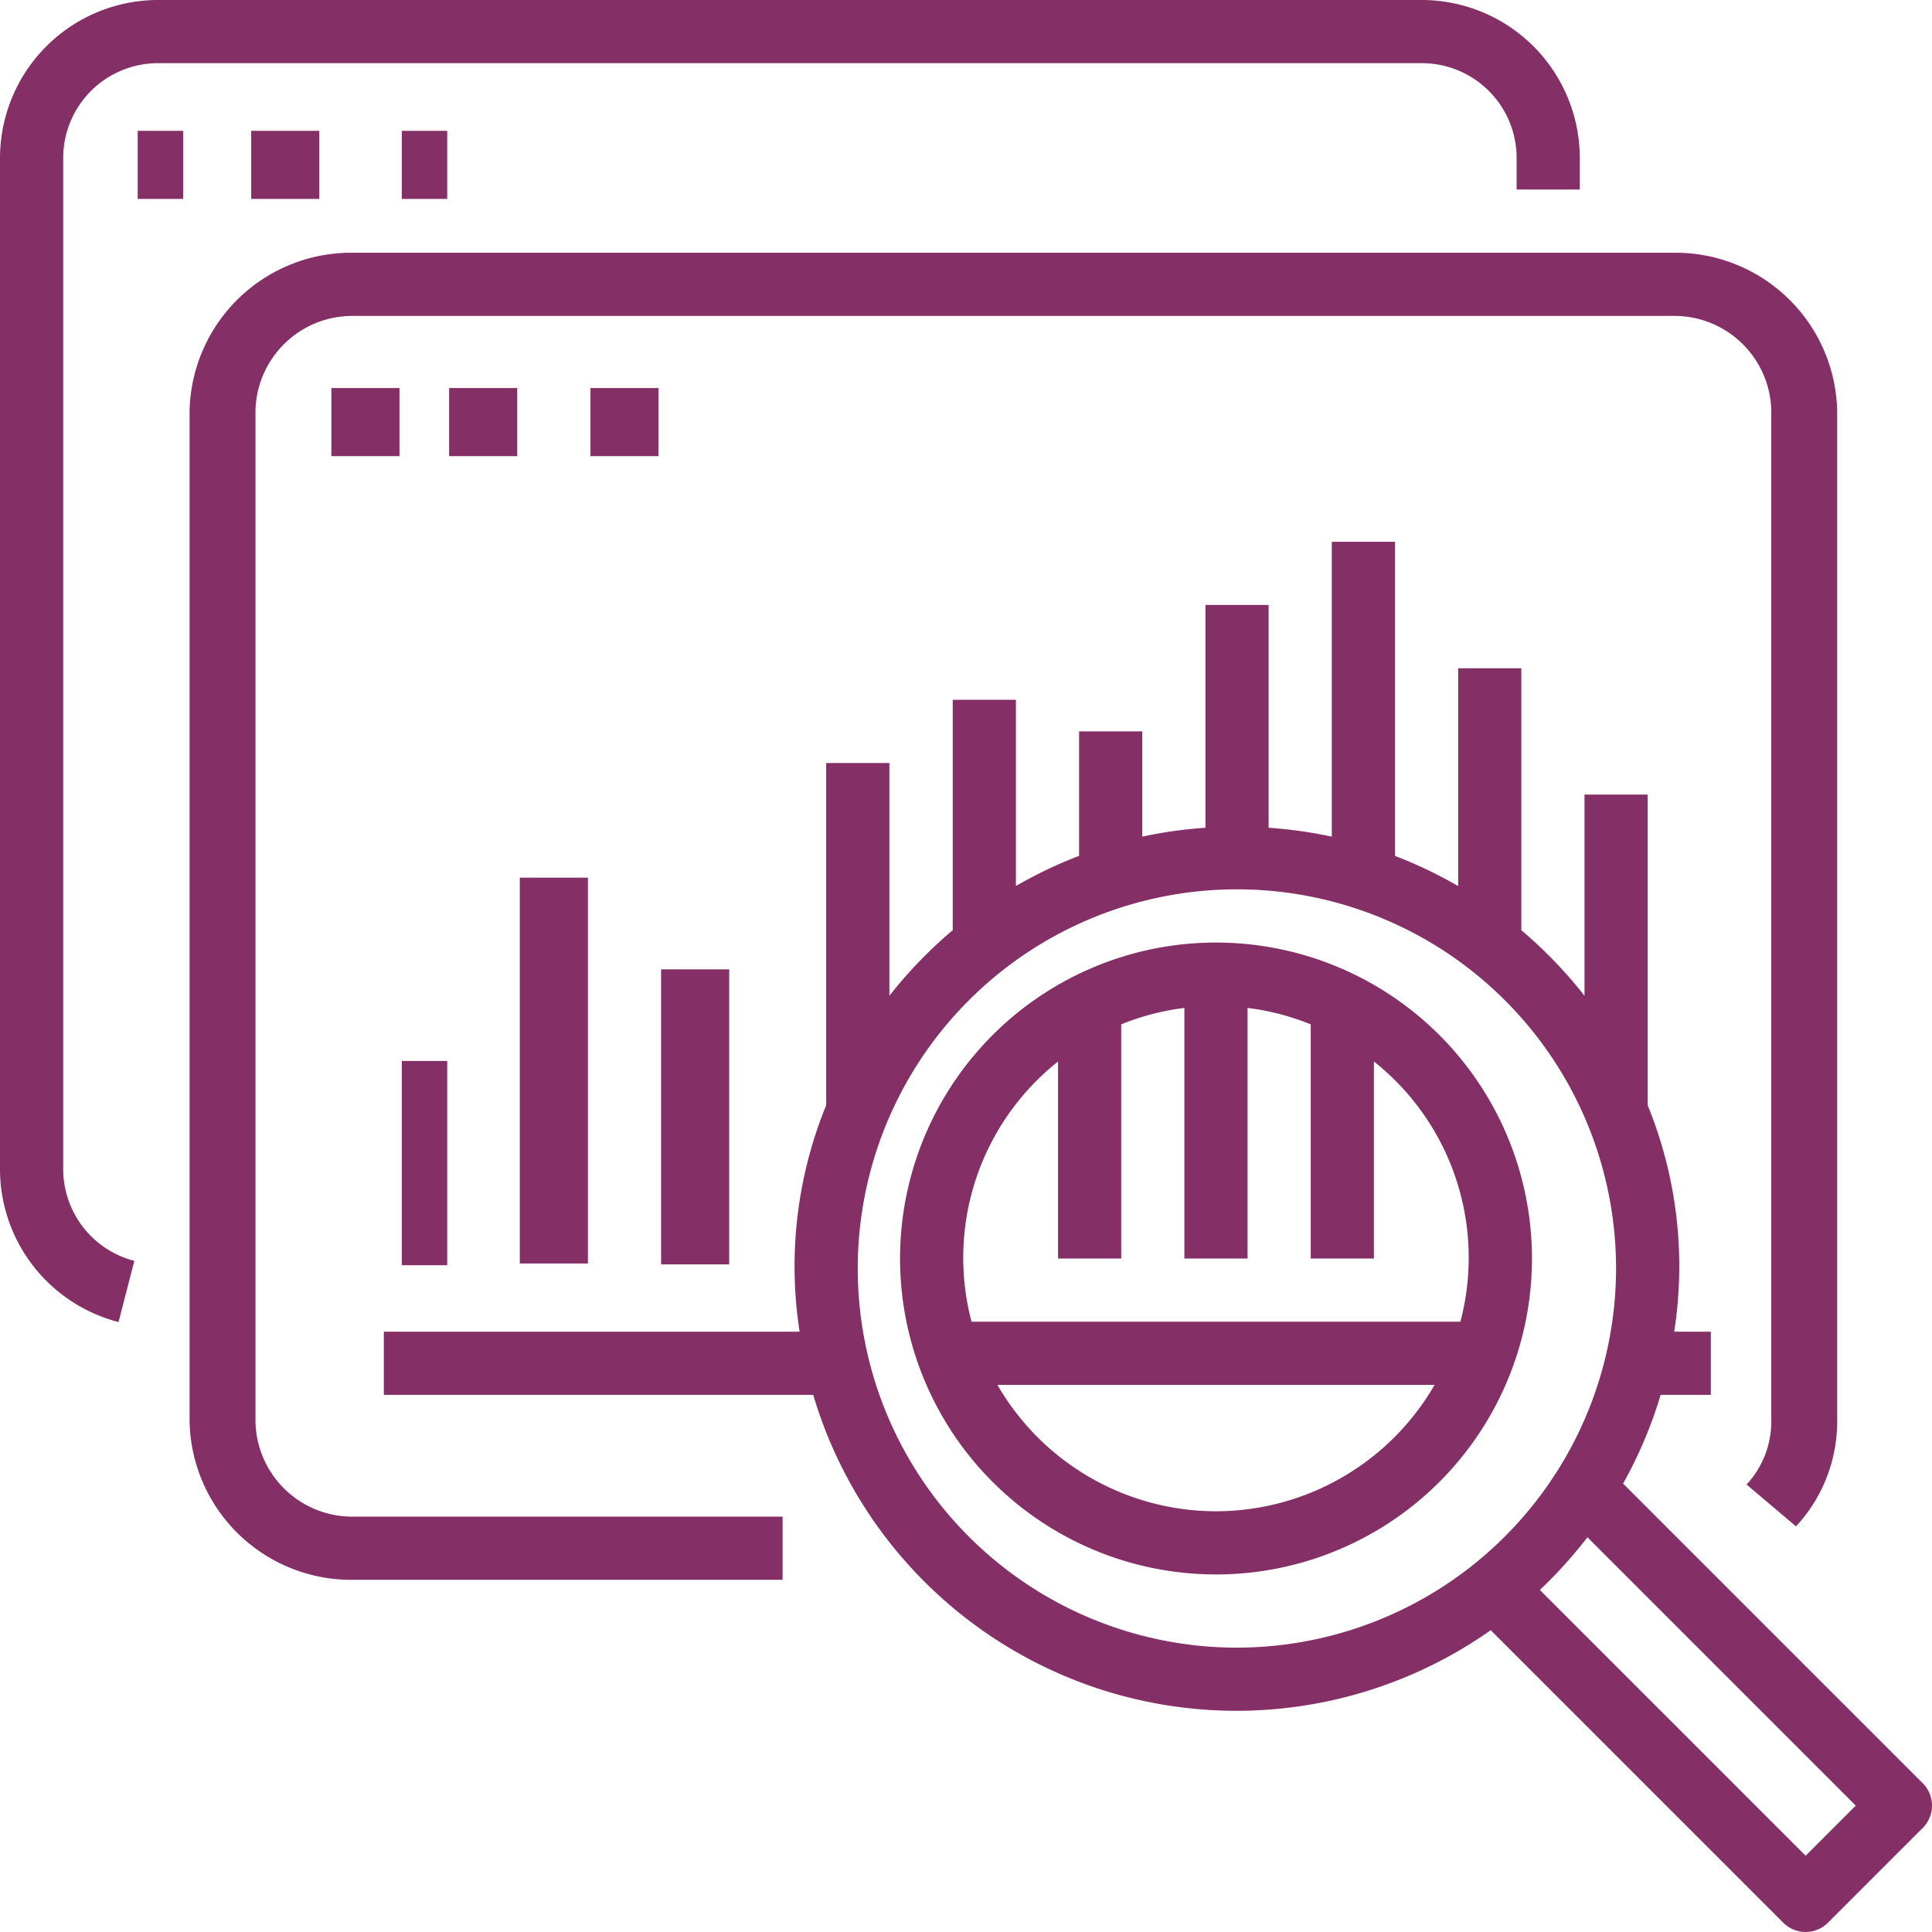 <svg xmlns="http://www.w3.org/2000/svg" width="60" height="60" viewBox="0 0 60 60">
  <g id="data" transform="translate(-4)">
    <g id="Group_2326" data-name="Group 2326" transform="translate(4)">
      <g id="Group_2325" data-name="Group 2325" transform="translate(0)">
        <path id="Path_22293" data-name="Path 22293" d="M48.155,0H8.906A4.912,4.912,0,0,0,4,4.906v31.4a4.906,4.906,0,0,0,3.681,4.751l.491-1.9a2.944,2.944,0,0,1-2.209-2.851V4.906A2.944,2.944,0,0,1,8.906,1.962H48.155A2.944,2.944,0,0,1,51.1,4.906v.981h1.962V4.906A4.912,4.912,0,0,0,48.155,0Z" transform="translate(-4)" fill="#842f66"/>
      </g>
    </g>
    <g id="Group_2328" data-name="Group 2328" transform="translate(8.277 4.063)">
      <g id="Group_2327" data-name="Group 2327" transform="translate(0)">
        <rect id="Rectangle_1602" data-name="Rectangle 1602" width="1.41" height="2.115" fill="#842f66"/>
      </g>
    </g>
    <g id="Group_2330" data-name="Group 2330" transform="translate(11.801 4.063)">
      <g id="Group_2329" data-name="Group 2329" transform="translate(0)">
        <rect id="Rectangle_1603" data-name="Rectangle 1603" width="2.115" height="2.115" fill="#842f66"/>
      </g>
    </g>
    <g id="Group_2332" data-name="Group 2332" transform="translate(16.479 4.063)">
      <g id="Group_2331" data-name="Group 2331" transform="translate(0)">
        <rect id="Rectangle_1604" data-name="Rectangle 1604" width="1.41" height="2.115" fill="#842f66"/>
      </g>
    </g>
    <g id="Group_2334" data-name="Group 2334" transform="translate(15.92 16.826)">
      <g id="Group_2333" data-name="Group 2333" transform="translate(0)">
        <path id="Path_22294" data-name="Path 22294" d="M131.793,166.555l-9.307-9.307a13.569,13.569,0,0,0,1.166-2.755h1.56v-1.962h-1.138a13.221,13.221,0,0,0-.824-7.031V135.85h-1.962V142.1a13.809,13.809,0,0,0-1.962-2.037v-8.136h-1.962v6.765a13.647,13.647,0,0,0-1.962-.937V128h-1.962v9.157a13.591,13.591,0,0,0-1.962-.276v-6.919h-1.962v6.919a13.591,13.591,0,0,0-1.962.276v-3.269h-1.962v3.865a13.654,13.654,0,0,0-1.962.937v-5.783h-1.962v7.155A13.81,13.81,0,0,0,99.7,142.1v-7.23H97.737V145.5a13.221,13.221,0,0,0-.824,7.031H84v1.962H97.335a13.709,13.709,0,0,0,21.041,7.308l9.085,9.085a.981.981,0,0,0,1.387,0l2.944-2.944A.981.981,0,0,0,131.793,166.555Zm-21.3-4.212a11.775,11.775,0,1,1,11.775-11.775A11.787,11.787,0,0,1,110.493,162.343Zm17.662,6.462-8.254-8.254a13.9,13.9,0,0,0,1.477-1.636l8.334,8.334Z" transform="translate(-84 -128)" fill="#842f66"/>
      </g>
    </g>
    <g id="Group_2336" data-name="Group 2336" transform="translate(31.952 29.272)">
      <g id="Group_2335" data-name="Group 2335">
        <path id="Path_22295" data-name="Path 22295" d="M229.812,232a9.812,9.812,0,1,0,9.812,9.812A9.812,9.812,0,0,0,229.812,232Zm0,17.662a7.85,7.85,0,0,1-6.788-3.925H236.6A7.85,7.85,0,0,1,229.812,249.662Zm-7.592-5.887a7.778,7.778,0,0,1,2.686-8.08v6.118h1.962V234.54a7.814,7.814,0,0,1,1.962-.51v7.782h1.962V234.03a7.813,7.813,0,0,1,1.962.51v7.272h1.962v-6.118a7.778,7.778,0,0,1,2.686,8.08Z" transform="translate(-220 -232)" fill="#842f66"/>
      </g>
    </g>
    <g id="Group_2338" data-name="Group 2338" transform="translate(9.887 7.85)">
      <g id="Group_2337" data-name="Group 2337">
        <path id="Path_22296" data-name="Path 22296" d="M98.052,64H57.117A5.021,5.021,0,0,0,52,68.906v31.4a5.021,5.021,0,0,0,5.117,4.906h13.3v-1.962h-13.3a3.009,3.009,0,0,1-3.07-2.944v-31.4a3.009,3.009,0,0,1,3.07-2.944H98.052a3.009,3.009,0,0,1,3.07,2.944v31.4a2.875,2.875,0,0,1-.768,1.947l1.535,1.3a4.786,4.786,0,0,0,1.279-3.245v-31.4A5.021,5.021,0,0,0,98.052,64Z" transform="translate(-52 -64)" fill="#842f66"/>
      </g>
    </g>
    <g id="Group_2340" data-name="Group 2340" transform="translate(14.291 12.051)">
      <g id="Group_2339" data-name="Group 2339" transform="translate(0 0)">
        <rect id="Rectangle_1605" data-name="Rectangle 1605" width="2.115" height="2.115" fill="#842f66"/>
      </g>
    </g>
    <g id="Group_2342" data-name="Group 2342" transform="translate(17.948 12.051)">
      <g id="Group_2341" data-name="Group 2341" transform="translate(0 0)">
        <rect id="Rectangle_1606" data-name="Rectangle 1606" width="2.115" height="2.115" fill="#842f66"/>
      </g>
    </g>
    <g id="Group_2344" data-name="Group 2344" transform="translate(22.337 12.051)">
      <g id="Group_2343" data-name="Group 2343" transform="translate(0 0)">
        <rect id="Rectangle_1607" data-name="Rectangle 1607" width="2.115" height="2.115" fill="#842f66"/>
      </g>
    </g>
    <g id="Group_2346" data-name="Group 2346" transform="translate(16.479 32.949)">
      <g id="Group_2345" data-name="Group 2345" transform="translate(0 0)">
        <rect id="Rectangle_1608" data-name="Rectangle 1608" width="1.41" height="6.344" fill="#842f66"/>
      </g>
    </g>
    <g id="Group_2348" data-name="Group 2348" transform="translate(20.143 27.257)">
      <g id="Group_2347" data-name="Group 2347" transform="translate(0 0)">
        <rect id="Rectangle_1609" data-name="Rectangle 1609" width="2.115" height="11.982" fill="#842f66"/>
      </g>
    </g>
    <g id="Group_2350" data-name="Group 2350" transform="translate(24.531 30.104)">
      <g id="Group_2349" data-name="Group 2349" transform="translate(0 0)">
        <rect id="Rectangle_1610" data-name="Rectangle 1610" width="2.115" height="9.163" fill="#842f66"/>
      </g>
    </g>
  </g>
</svg>

